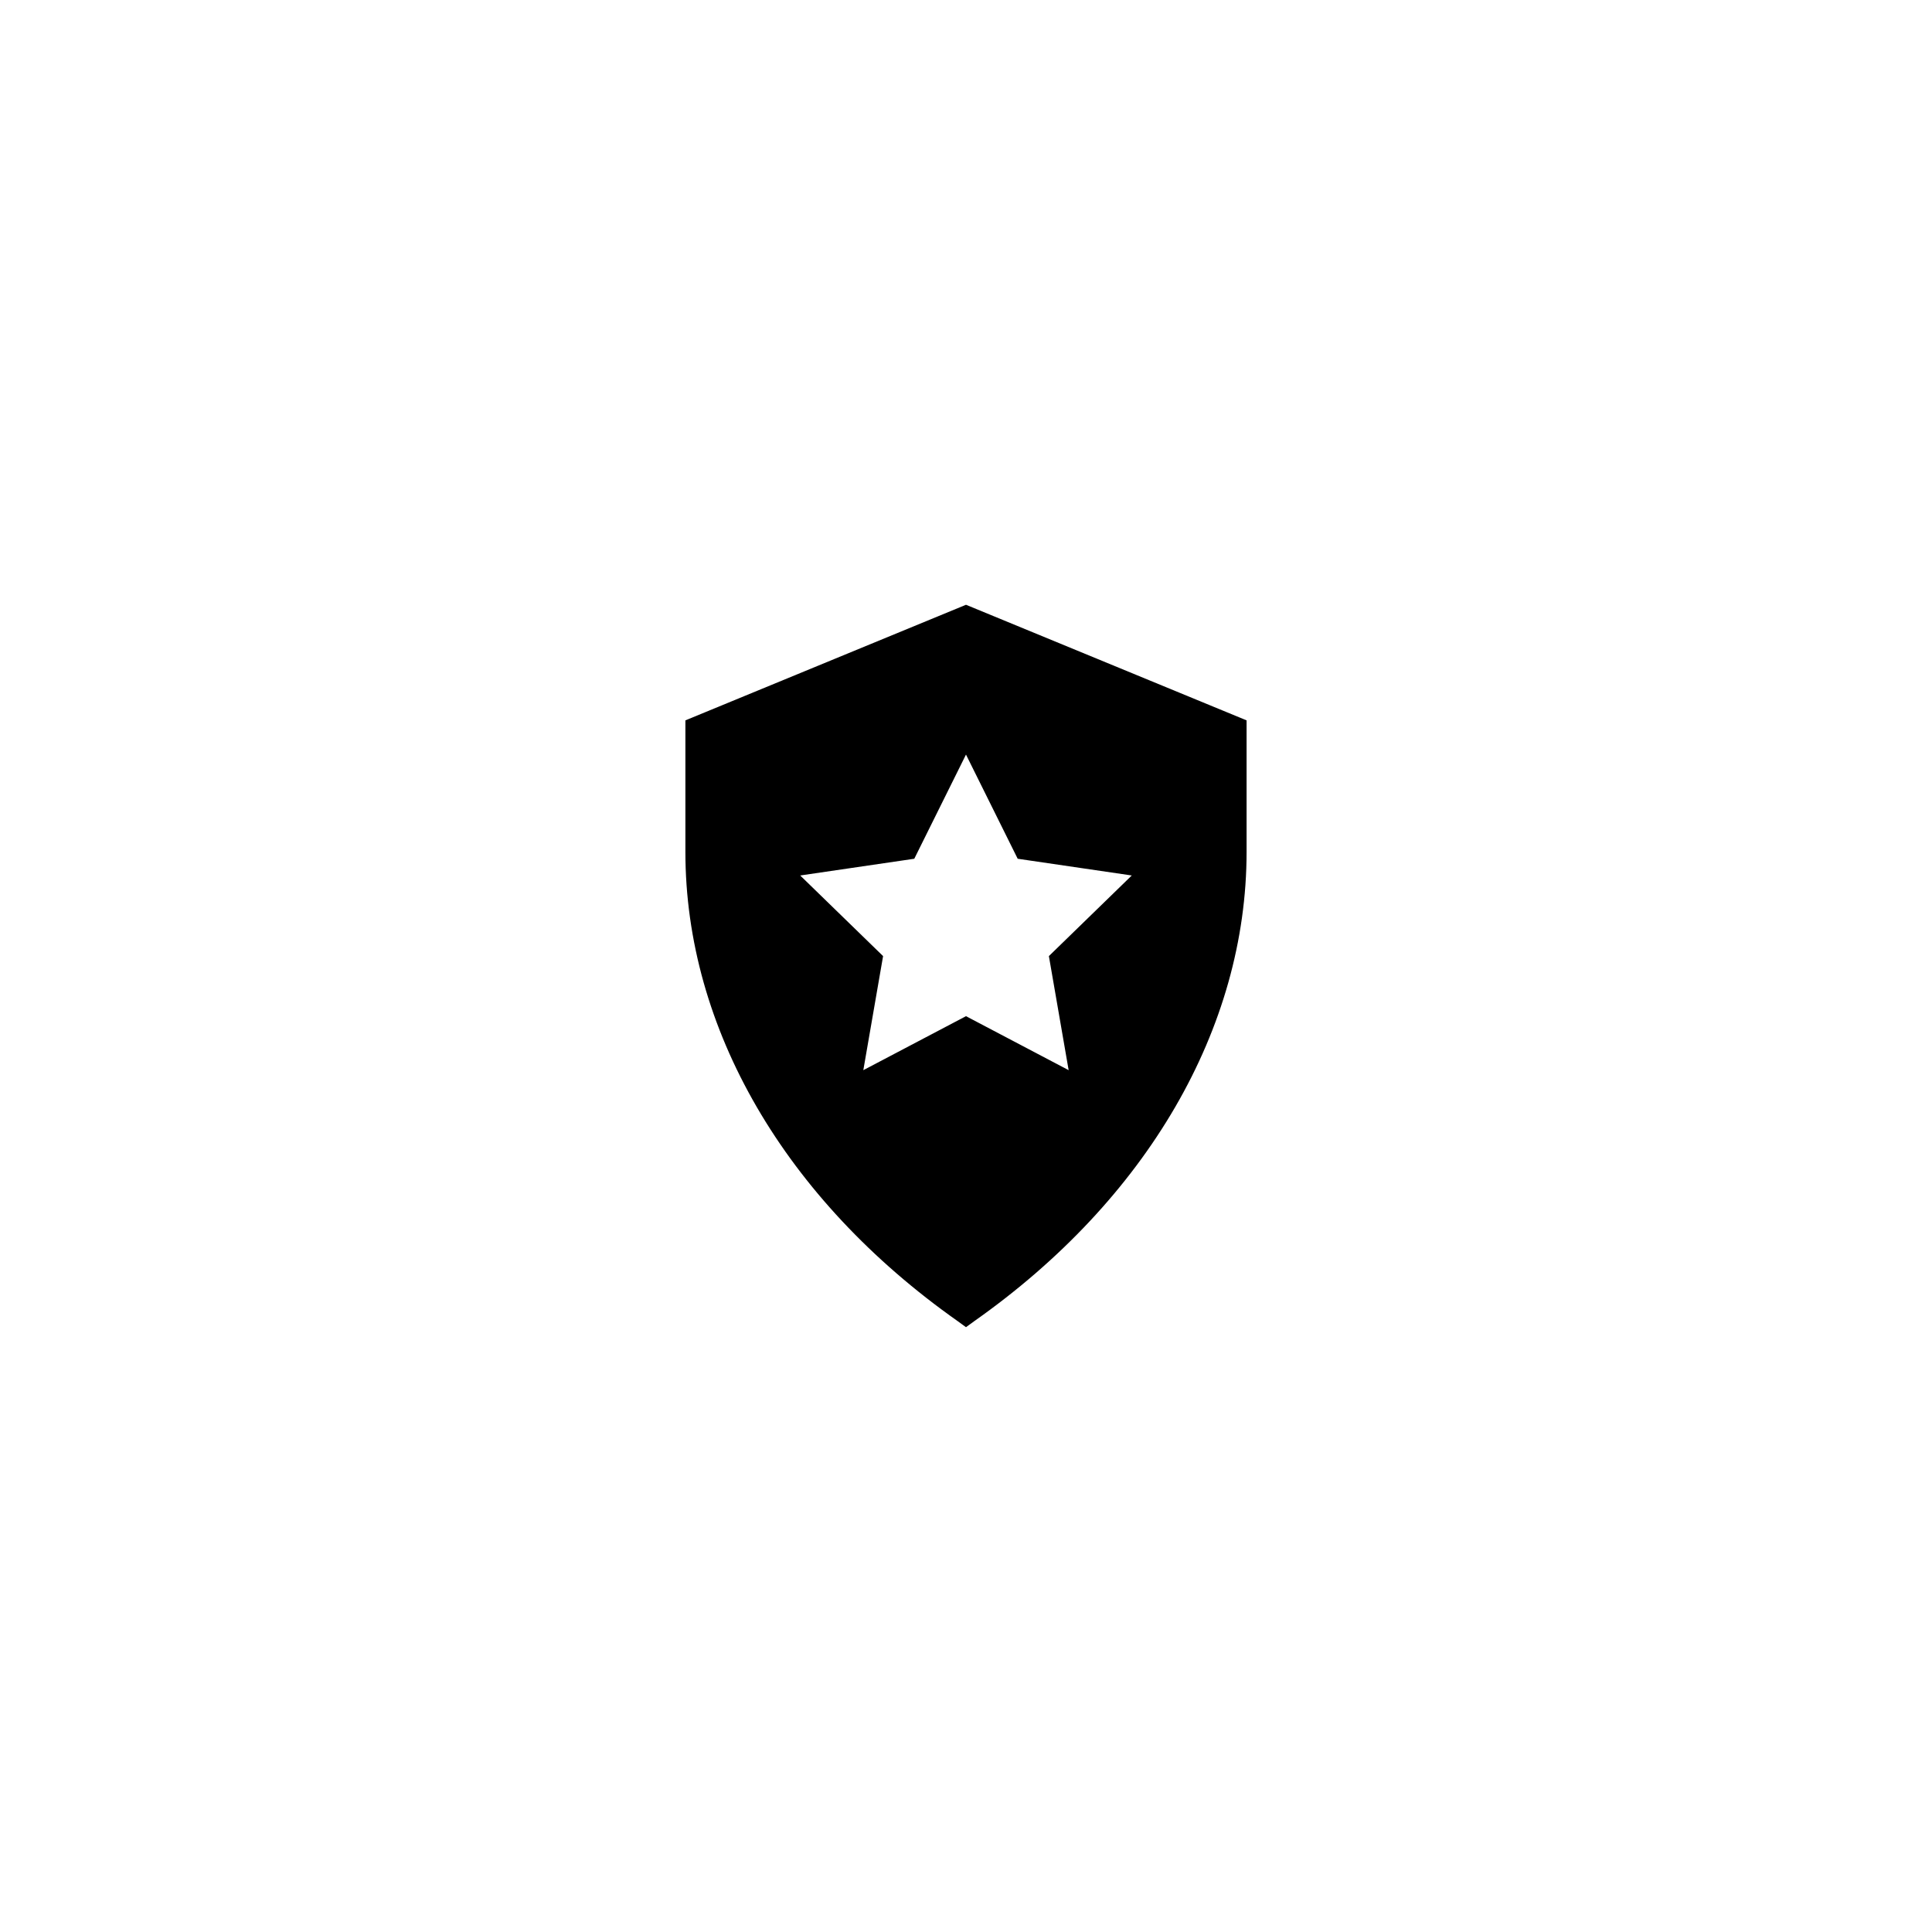 <?xml version="1.0" encoding="UTF-8"?>
<!-- Uploaded to: SVG Repo, www.svgrepo.com, Generator: SVG Repo Mixer Tools -->
<svg fill="#000000" width="800px" height="800px" version="1.1" viewBox="144 144 512 512" xmlns="http://www.w3.org/2000/svg">
 <path d="m400 304.27-74.363 30.633v34.863c0 46.754 26.398 92.098 72.145 124.34l2.215 1.613 2.215-1.613c45.746-32.242 72.145-77.586 72.145-124.34v-34.863zm21.965 93.105 5.238 30.23-27.207-14.309-27.207 14.309 5.238-30.23-21.965-21.363 30.23-4.434 13.703-27.609 13.703 27.609 30.23 4.434z"/>
</svg>